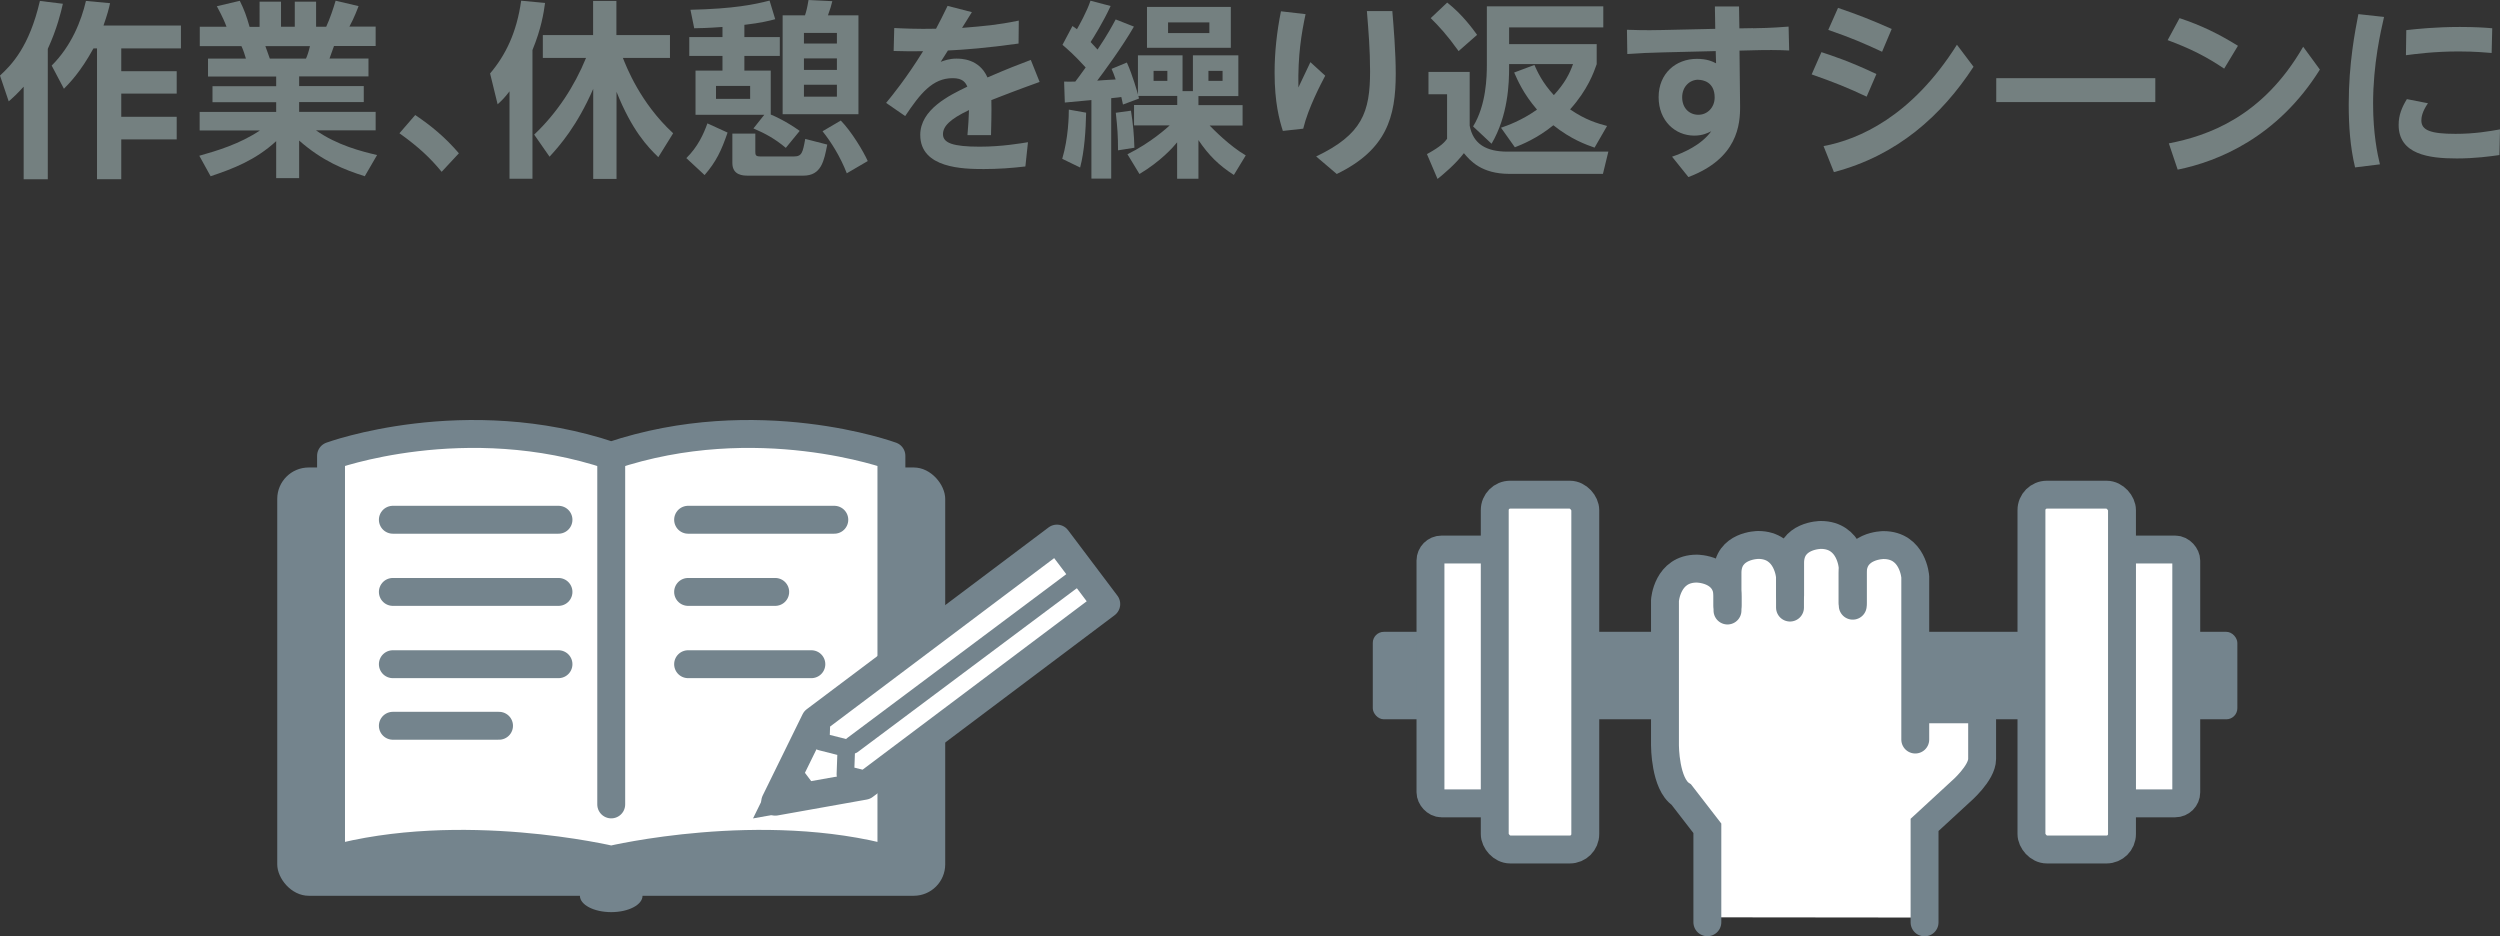 <?xml version="1.0" encoding="UTF-8"?><svg id="b" xmlns="http://www.w3.org/2000/svg" width="212.36" height="79.53" viewBox="0 0 212.36 79.53"><rect x="0" y="0" width="212.36" height="79.53" fill="#333333" stroke="none"/><defs><style>.d,.e,.f,.g,.h,.i{stroke:#74848d;}.d,.e,.f,.h{stroke-linecap:round;}.d,.e,.g{stroke-width:2.37px;}.d,.e,.g,.h,.i{fill:none;}.d,.g,.i{stroke-miterlimit:10;}.e,.f,.h{stroke-linejoin:round;}.j,.f{fill:#fff;}.f,.h{stroke-width:1.49px;}.k{fill:#748080;}.l{fill:#74848d;}.i{stroke-width:2.13px;}</style></defs><g id="c"><path class="k" d="M2.02,7.35c-.58.64-.91.94-1.28,1.26l-.74-2.19C.98,5.51,2.48,4,3.39.08l1.95.24c-.16.72-.5,2.13-1.28,3.83v11.08h-2.05v-7.88ZM9.35.27c-.11.5-.24.99-.56,1.9h6.58v1.94h-5.07v1.94h4.71v1.9h-4.71v1.97h4.71v1.92h-4.71v3.38h-2.06V4.11h-.3c-1.12,2.03-2.02,2.93-2.51,3.43l-1.04-1.97C6.08,3.89,6.91,1.75,7.3.08l2.05.19Z"/><path class="k" d="M30.98,14.97c-1.74-.56-3.55-1.26-5.57-3.03v3.19h-1.95v-3.14c-1.76,1.62-3.68,2.35-5.57,2.98l-.96-1.74c1.5-.42,3.46-1.01,5.15-2.15h-5.12v-1.57h6.5v-.83h-5.41v-1.36h5.41v-.82h-5.79v-1.52h3.22c-.05-.21-.26-.83-.38-1.06h-3.54v-1.65h2.27c-.11-.3-.3-.78-.82-1.74l1.95-.46c.38.77.56,1.26.83,2.21h.85V.14h1.82v2.13h1.17V.14h1.81v2.13h.86c.3-.64.62-1.6.8-2.21l1.95.46c-.06.16-.37.99-.78,1.74h2.23v1.65h-3.54c-.21.59-.26.75-.38,1.06h3.31v1.52h-5.89v.82h5.49v1.36h-5.49v.83h6.5v1.57h-5.07c1.78,1.26,3.87,1.79,5.19,2.1l-1.04,1.79ZM25.99,4.98c.1-.22.21-.51.34-1.06h-3.79c.06.14.32.9.38,1.06h3.07Z"/><path class="k" d="M37.52,14.6c-.96-1.17-1.94-2.1-3.59-3.28l1.34-1.55c1.38.93,2.54,1.89,3.71,3.25l-1.47,1.58Z"/><path class="k" d="M43.28,7.76c-.43.56-.66.78-1.01,1.1l-.64-2.62c1.31-1.55,2.26-3.46,2.64-6.18l2.03.19c-.11.82-.32,2.18-1.07,4v10.93h-1.95v-7.43ZM45.38,11.43c1.92-1.82,3.39-4.05,4.4-6.51h-3.67v-1.94h4.27V.08h1.98v2.9h4.55v1.94h-4c.29.72,1.46,3.81,4.27,6.4l-1.26,2.03c-.91-.88-2.24-2.27-3.55-5.55v7.4h-1.98v-7.65c-1.38,3.15-2.82,4.79-3.71,5.76l-1.3-1.87Z"/><path class="k" d="M61.8,11.27c-.53,1.55-.98,2.48-1.95,3.6l-1.55-1.44c.96-.94,1.46-2.02,1.79-2.95l1.71.78ZM64.92,9.75h-5.84v-3.75h2.29v-1.25h-2.82v-1.6h2.82v-.86c-1.34.1-1.94.1-2.4.11l-.32-1.57c3.68-.08,5.44-.45,6.72-.78l.48,1.58c-.48.13-1.22.32-2.62.48v1.04h3.01v1.6h-3.01v1.25h2.24v3.73c.35.14,1.34.59,2.46,1.39l-1.18,1.44c-.93-.78-1.75-1.22-2.75-1.65l.93-1.17ZM60.82,7.3v1.1h2.9v-1.1h-2.9ZM62.21,11.35h1.95v1.52c0,.29.02.42.43.42h2.85c.67,0,.75-.32.96-1.49l1.87.48c-.27,1.39-.5,2.64-2.03,2.64h-4.72c-.38,0-1.31-.02-1.31-1.07v-2.5ZM66.49,1.3h1.89c.1-.3.18-.58.3-1.3l2.02.1c-.11.43-.14.56-.37,1.2h2.59v8.4h-6.44V1.3ZM68.29,2.8v.9h2.8v-.9h-2.8ZM68.29,4.96v.98h2.8v-.98h-2.8ZM68.29,7.2v1.01h2.8v-1.01h-2.8ZM71.42,10.24c.91.93,1.92,2.61,2.29,3.44l-1.78,1.04c-.56-1.44-1.34-2.67-2.06-3.57l1.55-.91Z"/><path class="k" d="M82.55,1.04l-.83,1.33c1.92-.16,2.96-.24,4.82-.62l-.02,1.95c-2.62.37-4.67.53-6,.59l-.61.96c.32-.11.72-.27,1.33-.27.38,0,1.94,0,2.64,1.6,1.71-.74,2.69-1.12,3.68-1.49l.75,1.87c-1.87.67-3.36,1.25-4.1,1.54.03,1.07-.02,2.32-.03,2.98h-2c.08-.99.1-1.28.13-2.13-1.62.77-2.21,1.38-2.21,2.05,0,.74.83,1.06,3.12,1.06,1.89,0,3.52-.29,4.1-.38l-.22,2.06c-1.18.14-2.34.22-3.54.22-1.73,0-5.39-.06-5.39-2.9,0-2.16,2.46-3.36,4-4.1-.16-.35-.38-.72-1.25-.72-1.7,0-2.75,1.3-4.03,3.22l-1.62-1.12c.48-.58,1.71-2.08,3.14-4.39-1.01.02-1.5,0-2.5-.02l.05-1.95c.56.03,2.02.1,3.55.06.35-.67.56-1.06.98-1.94l2.06.53Z"/><path class="k" d="M92.26,9.57c-.03,1.46-.14,3.27-.51,4.66l-1.52-.74c.53-1.79.56-3.67.56-4.18l1.47.26ZM90.38,6.93c.3,0,.51.02.96,0,.18-.22.37-.5.88-1.2-.99-1.09-1.57-1.58-1.97-1.92l.85-1.6c.16.11.18.13.38.27.13-.22.86-1.52,1.15-2.42l1.71.45c-.61,1.34-1.49,2.74-1.7,3.06.18.19.34.37.59.64.88-1.31,1.28-2.08,1.54-2.56l1.55.61c-1.01,1.76-2.69,4.03-3.12,4.59.4-.03.62-.05,1.57-.1-.16-.46-.22-.61-.35-.9l1.3-.54c.5,1.1.91,2.59.94,2.72v-3.33h3.79v3.04h.88v-3.04h3.86v3.46h-3.39v.77h3.75v1.73h-2.8c.34.35,1.7,1.74,3.07,2.54l-1.01,1.66c-1.28-.82-2.13-1.66-3.01-2.96v3.28h-1.81v-3.09c-.35.43-1.38,1.6-3.2,2.69l-1.02-1.68c1.97-.96,3.43-2.3,3.59-2.45h-3.03v-1.73h3.67v-.77h-3.3s.02.1.05.22l-1.36.51c-.06-.29-.08-.4-.14-.64-.16.02-.3.05-.86.1v6.83h-1.68v-6.67c-.32.03-1.9.18-2.26.21l-.06-1.79ZM96.07,9.41c.18,1.15.26,2.03.29,3.14l-1.39.22c0-1.2-.05-1.94-.19-3.19l1.3-.18ZM104.55.59v3.47h-7.12V.59h7.12ZM97.99,6.02v.85h1.17v-.85h-1.17ZM99.22,1.9v.91h3.51v-.91h-3.51ZM102.65,6.02v.85h1.2v-.85h-1.2Z"/><path class="k" d="M110.9,1.2c-.35,1.66-.66,3.47-.61,6.23q.62-1.33,1.02-2.15l1.26,1.15c-.35.67-1.44,2.72-1.87,4.5l-1.73.19c-.3-.94-.7-2.43-.7-4.93,0-1.78.19-3.49.54-5.23l2.08.24ZM118.27.94c.11,1.34.29,3.51.29,5.31,0,3.71-.78,6.47-5.01,8.53l-1.75-1.49c3.91-1.87,4.58-3.75,4.58-7.23,0-1.84-.13-3.35-.27-5.12h2.16Z"/><path class="k" d="M121.33,6.11h3.51v4.56c.29,1.57,1.42,2.21,3.2,2.21h8.58l-.46,1.89h-7.94c-2.38,0-3.34-1.12-3.87-1.76-.72.94-1.76,1.81-2.24,2.19l-.9-2.11c1.23-.67,1.52-1.04,1.71-1.3v-3.78h-1.58v-1.9ZM122.93.22c1.28.99,2.19,2.26,2.54,2.74l-1.57,1.38c-.99-1.38-1.66-2.1-2.37-2.8l1.39-1.31ZM130.34,5.52c.24.54.67,1.5,1.65,2.56.91-.99,1.33-1.79,1.63-2.64h-5.43v.3c0,1.33-.08,4.07-1.49,6.47l-1.57-1.47c1.12-1.81,1.17-4.23,1.17-5.25V.54h9.89v1.79h-8v1.42h7.44v1.7c-.24.69-.77,2.19-2.26,3.84,1.3.9,2.35,1.2,3.14,1.41l-1.06,1.84c-.69-.24-2-.7-3.5-1.9-1.41,1.14-2.71,1.65-3.27,1.87l-1.18-1.66c.53-.18,1.75-.61,3.06-1.54-1.17-1.36-1.65-2.5-1.94-3.15l1.71-.64Z"/><path class="k" d="M148.9,2.4c1.68-.02,2.53-.11,3.03-.14l.05,2.03c-.85-.05-2.11-.05-3.02-.02l-1.2.03.05,4.67c.02,1.63-.22,4.5-4.39,6.07l-1.39-1.73c.95-.32,2.48-.98,3.33-2.16-.29.14-.72.37-1.44.37-1.63,0-3.03-1.26-3.03-3.27s1.46-3.25,3.25-3.25c.85,0,1.3.21,1.63.38l-.03-1.04-4.48.11c-1.14.03-1.97.06-3.03.14l-.03-2.06c.72.03,1.6.05,3.03.02l4.47-.1-.03-1.9h2.05l.03,1.86,1.17-.02ZM144.27,6.77c-.79,0-1.38.64-1.38,1.49,0,.94.62,1.49,1.38,1.49s1.38-.62,1.38-1.47c0-1.33-1.01-1.5-1.38-1.5Z"/><path class="k" d="M158.56,8.21c-1.63-.77-2.79-1.23-4.67-1.89l.83-1.89c.88.29,2.38.77,4.67,1.86l-.83,1.92ZM167.64,5.67c-2.72,4.16-6.48,7.54-11.86,8.95l-.88-2.21c2.99-.56,7.49-2.51,11.33-8.61l1.41,1.87ZM159.88,4.4c-1.68-.78-2.67-1.2-4.58-1.86l.83-1.87c1.7.58,2.75.99,4.56,1.79l-.82,1.94Z"/><path class="k" d="M183.08,6.64v2.03h-13.51v-2.03h13.51Z"/><path class="k" d="M188.93,5.83c-1.5-1.01-2.88-1.71-4.8-2.42l1.01-1.87c1.83.61,3.31,1.33,4.96,2.35l-1.17,1.94ZM197.06,5.91c-3.6,5.76-8.66,7.81-12.08,8.5l-.75-2.23c3.28-.64,7.97-2.23,11.41-8.21l1.42,1.94Z"/><path class="k" d="M202.51,1.44c-.27,1.2-.93,3.95-.93,7.38,0,2.56.38,4.32.58,5.14l-2.11.26c-.42-1.74-.54-3.55-.54-5.35,0-3.49.54-6.23.82-7.67l2.19.24ZM212.31,13.17c-.77.11-2.06.29-3.63.29-2.35,0-4.93-.34-4.93-2.85,0-.82.27-1.49.7-2.19l1.79.35c-.51.74-.56,1.22-.56,1.46,0,.83.77,1.14,2.9,1.14,1.6,0,2.83-.21,3.78-.38l-.05,2.19ZM204.4,2.56c.9-.1,2.48-.27,4.55-.27,1.36,0,2.16.06,2.75.11l-.05,2.1c-.4-.03-1.36-.13-2.8-.13-2.1,0-3.7.22-4.48.32l.03-2.13Z"/><rect class="l" x="23.55" y="39.71" width="56.74" height="36.38" rx="2.67" ry="2.67"/><ellipse class="l" cx="51.92" cy="76.09" rx="2.66" ry="1.39"/><path class="j" d="M51.92,73.03s12.79-3.04,23.8,0v-34.31s-11.39-4.18-23.8,0h0c-12.41-4.18-23.8,0-23.8,0v34.31c11.01-3.04,23.8,0,23.8,0"/><path class="e" d="M51.92,73.03s12.79-3.04,23.8,0v-34.31s-11.39-4.18-23.8,0h0c-12.41-4.18-23.8,0-23.8,0v34.31c11.01-3.04,23.8,0,23.8,0"/><line class="e" x1="33.37" y1="44.15" x2="47.44" y2="44.15"/><line class="e" x1="33.37" y1="50.28" x2="47.44" y2="50.28"/><line class="e" x1="33.37" y1="56.42" x2="47.44" y2="56.42"/><line class="e" x1="33.37" y1="61.65" x2="42.39" y2="61.65"/><line class="e" x1="51.92" y1="38.72" x2="51.92" y2="68.33"/><line class="e" x1="58.45" y1="44.15" x2="70.87" y2="44.15"/><line class="e" x1="58.45" y1="50.28" x2="65.85" y2="50.28"/><line class="e" x1="58.45" y1="56.42" x2="68.92" y2="56.42"/><polygon class="j" points="73.42 66.75 65.85 68.1 69.24 61.19 89.78 45.75 93.97 51.31 73.42 66.75"/><polygon class="e" points="73.42 66.75 65.85 68.1 69.24 61.19 89.78 45.75 93.97 51.31 73.42 66.75"/><polyline class="j" points="69.8 60.77 69.72 63 71.89 63.55 71.81 65.78 73.98 66.33"/><polyline class="h" points="69.8 60.77 69.72 63 71.89 63.55 71.81 65.78 73.98 66.33"/><polygon points="67.05 65.66 68.53 67.62 65.85 68.1 67.05 65.66"/><polygon class="i" points="67.05 65.66 68.53 67.62 65.85 68.1 67.05 65.66"/><line class="f" x1="72.42" y1="63.28" x2="91.97" y2="48.66"/><rect class="l" x="116.61" y="53.67" width="73.44" height="7.43" rx=".94" ry=".94"/><rect class="j" x="121.51" y="46.68" width="5.5" height="21.56" rx=".94" ry=".94"/><rect class="g" x="121.51" y="46.68" width="5.5" height="21.56" rx=".94" ry=".94"/><rect class="j" x="126.97" y="42.02" width="7.69" height="30.14" rx="1.31" ry="1.31"/><rect class="g" x="126.97" y="42.02" width="7.69" height="30.14" rx="1.31" ry="1.31"/><rect class="j" x="180.21" y="46.68" width="5.5" height="21.56" rx=".94" ry=".94"/><rect class="g" x="180.21" y="46.68" width="5.5" height="21.56" rx=".94" ry=".94"/><rect class="j" x="172.56" y="42.02" width="7.69" height="30.14" rx="1.31" ry="1.31"/><rect class="g" x="172.56" y="42.02" width="7.69" height="30.14" rx="1.31" ry="1.31"/><path class="j" d="M163.29,77.94v-8.28l3.05-2.81s1.84-1.57,1.84-2.79v-4.22h-5.69v-11.25s-.18-2.7-2.7-2.7c0,0-2.61,0-2.61,2.37v-.54s-.18-2.7-2.7-2.7c0,0-2.61,0-2.61,2.37v1.19s-.18-2.7-2.7-2.7c0,0-2.61,0-2.61,2.37v2c0-2.37-2.61-2.37-2.61-2.37-2.52,0-2.7,2.7-2.7,2.7v12.33s0,3.27,1.39,4.17l2.21,2.86v7.98"/><path class="d" d="M163.48,78.35c0-.88,0-8.28,0-8.28l3.05-2.81s1.84-1.57,1.84-2.79v-4.22s-4.9,0-4.9,0"/><path class="d" d="M162.69,62.82v-13.82s-.18-2.7-2.7-2.7c0,0-2.61,0-2.61,2.37v2.78"/><path class="d" d="M157.37,51.21v-3.07s-.18-2.7-2.7-2.7c0,0-2.61,0-2.61,2.37v2.78"/><path class="d" d="M152.05,51.61v-2.62s-.18-2.7-2.7-2.7c0,0-2.61,0-2.61,2.37v2.78"/><path class="d" d="M146.74,51.86v-1.19c0-2.37-2.61-2.37-2.61-2.37-2.52,0-2.7,2.7-2.7,2.7v12.33s0,3.27,1.39,4.17l2.21,2.86v7.98"/></g></svg>